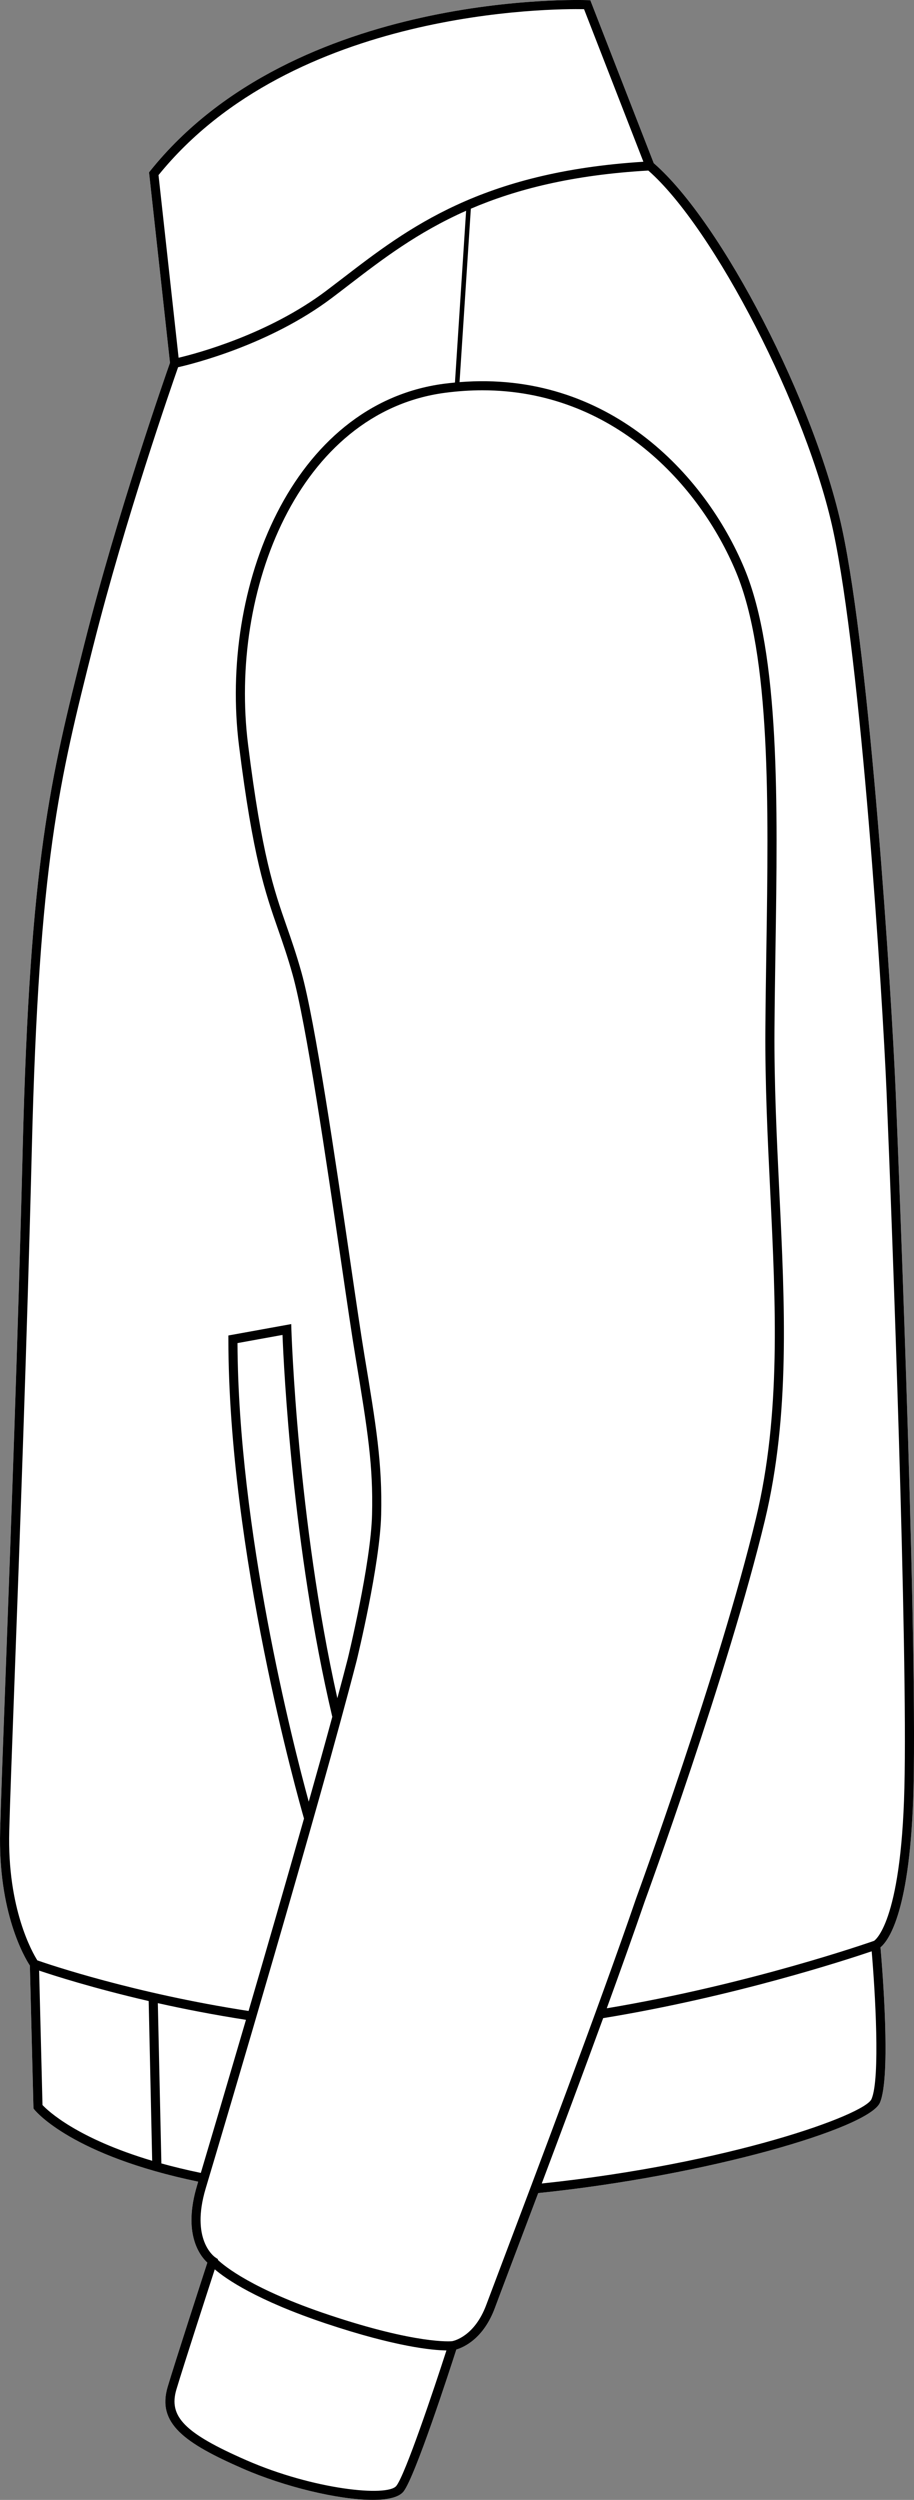 <?xml version="1.0" encoding="UTF-8"?>
<svg id="Layer_2" data-name="Layer 2" xmlns="http://www.w3.org/2000/svg" viewBox="0 0 200.66 548.34">
  <rect x="0" y="0" width="200.66" height="548.34" fill="#808080" stroke="none"/>
  <defs>
    <style>
      .cls-1 {
        fill: #fff;
      }
    </style>
  </defs>
  <g id="_637_copy" data-name="637 copy">
    <g>
      <path class="cls-1" d="M196.64,239.57c.05,1.15,4.81,116.3,3.91,152.67-.66,26.82-5.39,33.36-7.25,34.9,.37,4.21,2.37,28.34-.13,34.09-2.45,5.62-38.17,16.03-75.01,19.81-2.24,5.93-4.25,11.24-5.85,15.47-1.77,4.68-3.06,8.09-3.65,9.69-2.51,6.8-6.86,8.68-8.48,9.16-1.49,4.64-9.07,27.97-11.6,31.16-1.01,1.26-3.47,1.82-6.77,1.82-7.51,0-19.39-2.88-28.5-6.86-12.83-5.61-18.9-9.93-16.49-17.97,1.81-6.02,7.53-23.6,8.7-27.21-1.59-1.47-5.45-6.31-2.26-16.9,.07-.26,.16-.55,.25-.86-27.62-5.73-35.62-15.38-35.95-15.79l-.21-.26-.79-31.35c-1.14-1.73-7.01-11.63-6.53-29.56,.17-6.48,.62-18.47,1.18-33.65,1.09-29.52,2.74-74.13,3.78-116.09,1.56-63.08,6.07-80.97,13.53-110.6l.06-.23c7.17-28.41,17.73-58.58,18.74-61.43l-4.6-41.78,.26-.32C64.84-2.26,128.31,0,128.95,.03l.65,.03,13.92,35.73c14.99,13,35.42,52.59,41.36,80.22,6.16,28.65,10.84,101.63,11.76,123.56Z"/>
      <path d="M200.55,392.24c.9-36.37-3.86-151.52-3.91-152.67-.92-21.93-5.6-94.91-11.76-123.56-5.94-27.63-26.37-67.22-41.36-80.22L129.6,.06l-.65-.03c-.64-.03-64.11-2.29-95.97,37.45l-.26,.32,4.6,41.78c-1.01,2.85-11.57,33.02-18.74,61.43l-.06,.23c-7.46,29.63-11.97,47.52-13.53,110.6-1.04,41.96-2.69,86.57-3.78,116.09-.56,15.18-1.01,27.17-1.18,33.65-.48,17.93,5.39,27.83,6.53,29.56l.79,31.35,.21,.26c.33,.41,8.33,10.06,35.95,15.79-.09,.31-.18,.6-.25,.86-3.19,10.59,.67,15.43,2.26,16.9-1.17,3.61-6.89,21.19-8.7,27.21-2.41,8.04,3.66,12.36,16.49,17.97,9.11,3.98,20.99,6.86,28.5,6.86,3.3,0,5.76-.56,6.77-1.82,2.53-3.19,10.11-26.52,11.6-31.16,1.62-.48,5.97-2.36,8.48-9.16,.59-1.6,1.88-5.01,3.65-9.69,1.6-4.23,3.61-9.54,5.85-15.47,36.84-3.78,72.56-14.19,75.01-19.81,2.5-5.75,.5-29.88,.13-34.09,1.86-1.54,6.59-8.08,7.25-34.9ZM34.8,38.41C64.38,1.92,121.49,1.89,128.22,2.01l13.03,33.47c-35.63,2.23-51.71,14.56-65.9,25.46-1.25,.96-2.48,1.9-3.7,2.82-12.69,9.56-28.28,13.73-32.44,14.71l-4.41-40.06ZM8.2,430c-1.04-1.64-6.63-11.31-6.17-28.37,.17-6.46,.62-18.45,1.18-33.62,1.09-29.53,2.74-74.15,3.78-116.12,1.55-62.86,6.04-80.67,13.47-110.17l.06-.22c6.95-27.55,17.11-56.76,18.58-60.95,3.26-.74,20.13-4.93,33.75-15.19,1.23-.93,2.47-1.87,3.72-2.84,7.27-5.58,15.04-11.54,25.76-16.29l-2.45,37.68c-.82,.08-1.63,.16-2.46,.27-33.34,4.43-49.29,44.65-44.95,79.38,3.07,24.51,5.74,32.15,8.56,40.25,1.03,2.95,2.1,6.01,3.21,9.98,2.97,10.58,7.42,40.94,10.67,63.1,1.28,8.77,2.39,16.33,3.14,20.79,2.7,16.24,3.89,23.86,3.63,34.51-.25,10.72-5.28,31.43-5.33,31.63-.67,2.62-1.44,5.53-2.29,8.67-8.82-39.49-10.07-80.48-10.09-80.9l-.03-1.16-13.8,2.5v.83c0,46.5,15.34,100.77,16.6,105.13-3.95,13.93-8.28,28.9-12.17,42.21-25.1-3.86-43.79-10.2-46.37-11.1Zm64.76-53.45c-1.55,5.72-3.31,12.03-5.18,18.64-3.51-12.84-15.47-59.63-15.64-100.59l9.88-1.79c.28,7.2,2.18,46.62,10.9,83.64,.01,.04,.03,.06,.04,.1ZM9.33,461.73l-.74-29.49c3.22,1.09,11.93,3.88,24.05,6.68l.77,35.04c-16.53-4.92-22.9-10.97-24.08-12.23Zm26.1,12.81l-.78-35.16c5.81,1.3,12.33,2.57,19.35,3.66-4.3,14.68-7.98,27.12-9.91,33.58-3.14-.65-6.02-1.35-8.66-2.08Zm51.58,70.73c-1.95,2.45-18.13,.83-32.9-5.62-13.58-5.94-17.17-9.58-15.37-15.57,1.69-5.61,6.8-21.36,8.41-26.31,2.48,2.12,9.19,6.79,24.4,11.88,15.4,5.14,23.4,5.87,26.46,5.91-2.77,8.57-9.05,27.27-11,29.71Zm23.43-49.47c-1.77,4.68-3.06,8.1-3.66,9.7-2.6,7.04-7.21,7.97-7.52,8.03-.25,.03-7.73,.69-27.08-5.78-16.73-5.59-22.9-10.68-24.36-12.06l.04-.14-.62-.42c-.22-.16-5.46-3.87-2.07-15.15,3.85-12.8,25.07-84.39,33.12-115.68,.21-.85,5.13-21.12,5.39-32.06,.27-11.29-1.13-19.67-3.66-34.89-.74-4.44-1.85-11.99-3.13-20.75-3.26-22.22-7.72-52.65-10.72-63.35-1.13-4.03-2.21-7.12-3.25-10.1-2.79-7.99-5.42-15.54-8.46-39.84-4.22-33.78,11.1-72.88,43.23-77.15,2.82-.37,5.56-.55,8.21-.55,28.65,0,47.72,20.74,55.69,39.86,7.64,18.34,7.14,51.04,6.66,82.65-.09,5.81-.18,11.82-.22,17.65-.08,12.03,.5,23.95,1.06,35.48,1.22,25.16,2.37,48.93-3.12,71.77-7.98,33.21-26.13,82.87-26.32,83.39-8.09,23.59-22.36,61.28-29.21,79.39Zm80.89-35.37c-1.5,3.45-31.08,14.16-72.39,18.51,4.15-11.01,8.98-23.95,13.48-36.27,28.67-4.69,53.31-12.75,58.95-14.66,.74,8.58,1.92,27.93-.04,32.42Zm.55-34.71c-.78,.27-27.13,9.51-58.67,14.79,3.07-8.45,5.96-16.54,8.33-23.43,.18-.5,18.37-50.27,26.38-83.59,5.55-23.12,4.39-47.03,3.16-72.34-.55-11.5-1.13-23.4-1.05-35.36,.04-5.83,.13-11.83,.22-17.64,.49-31.82,.99-64.72-6.82-83.45-8.67-20.81-30.12-43.48-62.54-40.88l2.48-38.04c9.88-4.23,22.26-7.42,38.96-8.37,14.45,12.65,34.85,52.29,40.59,79.02,6.13,28.52,10.8,101.33,11.72,123.22,1.25,29.89,4.67,122.08,3.91,152.54-.73,29.9-6.59,33.48-6.67,33.53Z"/>
    </g>
  </g>
</svg>